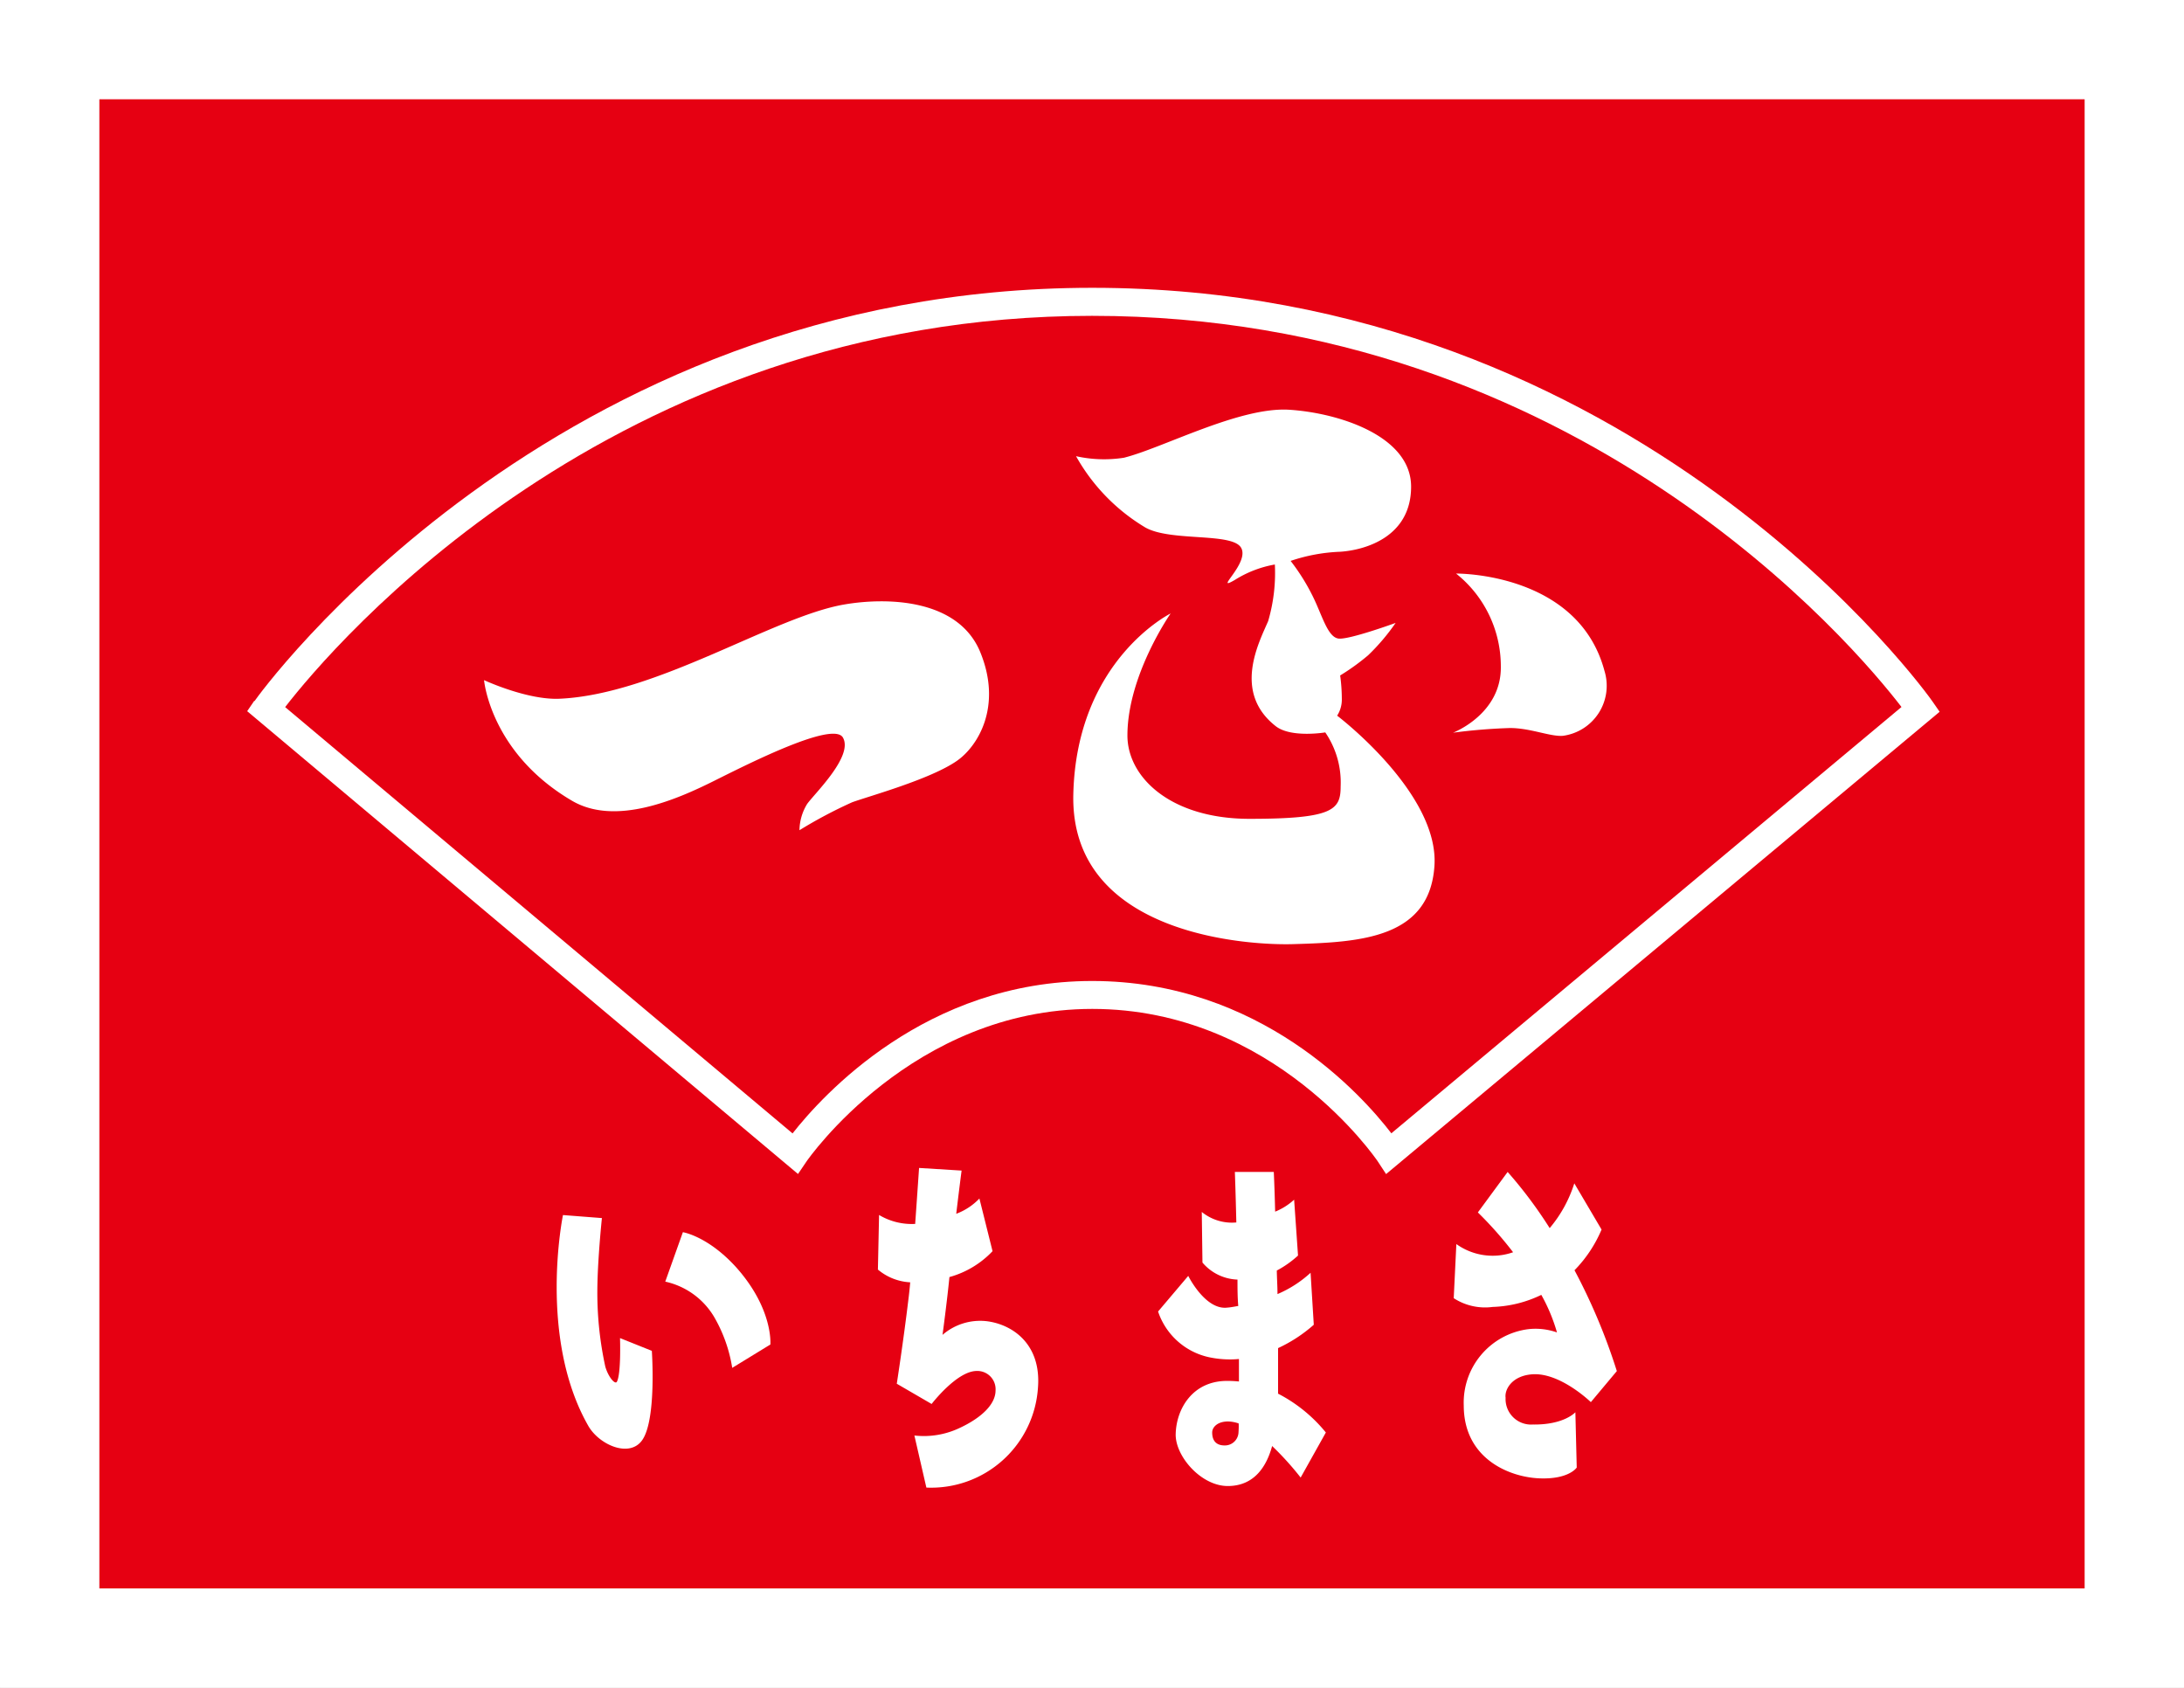 <svg xmlns="http://www.w3.org/2000/svg" viewBox="0 0 224.42 173.41"><rect x="0" y="0" width="224.42" height="173.41" fill="#333333" stroke="none"/><defs><style>.cls-1{fill:#fff;}.cls-2{fill:#e60012;}</style></defs><g id="レイヤー_2" data-name="レイヤー 2"><g id="レイヤー_1-2" data-name="レイヤー 1"><rect class="cls-1" width="224.41" height="173.41"/><rect class="cls-1" x="0.01" width="224.41" height="173.41"/><path class="cls-2" d="M10.21,10.2v153h204V10.2Z"/><path class="cls-1" d="M112.22,32.45c49.94,0,78.42,34,83.17,40.19-2,1.65-50.24,42-52.42,43.8-3-3.91-13.46-15.65-30.75-15.65-17.11,0-27.71,11.76-30.78,15.66-2.16-1.82-50.19-42.15-52.14-43.8C34.09,66.46,62.77,32.45,112.22,32.45ZM26.13,72l-.73,1.07L82,120.62l.89-1.31c.11-.16,10.86-15.65,29.35-15.65,18.7,0,29.19,15.47,29.31,15.63l.88,1.34,56.88-47.5-.75-1.08c-.29-.43-30.15-42.48-86.32-42.48-55.65,0-85.79,42-86.09,42.47"/><path class="cls-1" d="M49.74,69.88s4.45,2.07,7.78,1.91c10-.46,21.92-8.42,29.22-9.68,4.34-.75,11.74-.63,14,4.92s-.25,9.62-2.38,11.12c-2.71,1.91-9.07,3.65-10.8,4.28a47.52,47.52,0,0,0-5.41,2.87,5.3,5.3,0,0,1,.79-2.7c.81-1.12,4.78-4.93,3.67-6.83-1-1.67-9.37,2.53-13.19,4.44S63.27,84.9,58.79,82.28C50.38,77.36,49.74,69.88,49.74,69.88Z"/><path class="cls-1" d="M110.57,46.87a13.23,13.23,0,0,0,4.92.16c4-1,11.9-5.26,17-4.93S145,44.8,145,50s-4.77,6.53-7.31,6.69a17.9,17.9,0,0,0-5.07.94A21.28,21.28,0,0,1,135,61.48c.9,1.88,1.46,4,2.55,4.13S143.41,64,143.41,64a21.64,21.64,0,0,1-2.83,3.33,23.11,23.11,0,0,1-2.87,2.07,17.81,17.81,0,0,1,.17,2.37,3.06,3.06,0,0,1-.48,1.76s10.47,7.93,10,15.4S139.81,96.8,133,97c-4.3.16-23.06-.74-22.71-15.4.33-13.8,10-18.57,10-18.57s-4.44,6.35-4.44,12.54c0,4.29,4.44,8.56,12.55,8.56,8.58,0,9.36-.92,9.36-3.33a9.11,9.11,0,0,0-1.58-5.55s-3.52.59-5.09-.64c-4.44-3.48-1.74-8.57-.78-10.79A17.58,17.58,0,0,0,131,58a11.4,11.4,0,0,0-4.12,1.59c-2.29,1.32,1.59-1.76.64-3.33s-7.25-.59-9.84-2.07A19.8,19.8,0,0,1,110.57,46.87Z"/><path class="cls-1" d="M149.62,58.93s12.54-.16,15.25,10a5.19,5.19,0,0,1-4.27,6.67c-1.3.1-3.34-.8-5.43-.8a58.56,58.56,0,0,0-5.86.48s5-1.9,4.91-6.83A12.17,12.17,0,0,0,149.62,58.93Z"/><path class="cls-1" d="M57.85,124.84l4,.31s-.47,4.47-.47,7.61a35.59,35.59,0,0,0,.82,7.66c.33,1.11,1,1.84,1.18,1.56.46-.78.33-4.5.33-4.5l3.27,1.31s.5,7.1-1,9.19c-1.31,1.84-4.43.46-5.54-1.5C55.26,137.38,57.85,124.84,57.85,124.84Z"/><path class="cls-1" d="M70.17,126.6l-1.81,5.08a7.77,7.77,0,0,1,5,3.59,15.1,15.1,0,0,1,1.88,5.27l3.92-2.4s.32-3.65-3.53-7.95C72.73,127,70.17,126.6,70.17,126.6Z"/><path class="cls-1" d="M101.35,135.74a5.91,5.91,0,0,0-4.5,1.41s.46-3.39.71-5.94a9.61,9.61,0,0,0,4.43-2.66l-1.35-5.41a6.37,6.37,0,0,1-2.38,1.57c.28-2.37.55-4.44.55-4.44L94.44,120s-.18,2.65-.4,5.75a6.54,6.54,0,0,1-3.71-.92l-.12,5.61a5.6,5.6,0,0,0,3.32,1.31c-.06.71-.13,1.34-.2,1.88-.5,4.17-1.18,8.54-1.18,8.54l3.58,2.08s2.54-3.32,4.57-3.39a1.88,1.88,0,0,1,2,2c0,1.43-1.46,2.81-3.66,3.84a8.56,8.56,0,0,1-4.68.79l1.23,5.35a11,11,0,0,0,11.47-10.3C107,138.06,104,136.05,101.35,135.74Z"/><path class="cls-1" d="M127.26,147.24a1.4,1.4,0,0,1-1.43,1.27c-.8,0-1.27-.43-1.27-1.33,0-.56.58-1.17,1.72-1.13a3.54,3.54,0,0,1,1,.2C127.3,146.62,127.28,146.94,127.26,147.24Zm4.07-4.08c0-1.37,0-2.94,0-4.65a15.06,15.06,0,0,0,3.67-2.4l-.33-5.34a11.91,11.91,0,0,1-3.4,2.19c0-.82-.06-1.63-.07-2.42a10.39,10.39,0,0,0,2.18-1.54l-.4-5.74a6.44,6.44,0,0,1-1.95,1.23c-.06-2.45-.14-4.08-.14-4.08h-4s.08,2.12.15,5.19a4.91,4.91,0,0,1-3.55-1.08l.07,5.2a4.93,4.93,0,0,0,3.6,1.75c0,.89,0,1.79.08,2.71-.37.06-.73.14-1.14.17-2.26.26-4-3.26-4-3.26L119,134.75a7.11,7.11,0,0,0,5.21,4.69,10.26,10.26,0,0,0,3.1.19v2.31a12.07,12.07,0,0,0-1.23-.06c-3.52,0-5.2,2.85-5.27,5.45-.06,2.27,2.6,5.35,5.35,5.35s4-2.05,4.56-4.11a30.47,30.47,0,0,1,2.93,3.24l2.59-4.63a15.45,15.45,0,0,0-4.93-4"/><path class="cls-1" d="M157.47,141.2c2.87-.19,6,2.86,6,2.86l2.67-3.19a61.19,61.19,0,0,0-4.35-10.36,13.4,13.4,0,0,0,2.78-4.18l-2.8-4.75a13.32,13.32,0,0,1-2.53,4.6,45.54,45.54,0,0,0-4.32-5.77l-3.06,4.16a38.43,38.43,0,0,1,3.62,4.09,6.32,6.32,0,0,1-1.6.34,6.41,6.41,0,0,1-4.23-1.18l-.27,5.56a5.91,5.91,0,0,0,4,.9,12.31,12.31,0,0,0,5-1.24,18,18,0,0,1,1.61,3.86,6.61,6.61,0,0,0-3-.33,7.61,7.61,0,0,0-6.58,7.83c0,5.47,4.68,7.36,7.75,7.49s3.86-1.11,3.86-1.11l-.14-5.68s-1.16,1.31-4.37,1.26a2.62,2.62,0,0,1-2.8-2.75C154.59,142.76,155.37,141.34,157.47,141.2Z"/></g></g></svg>